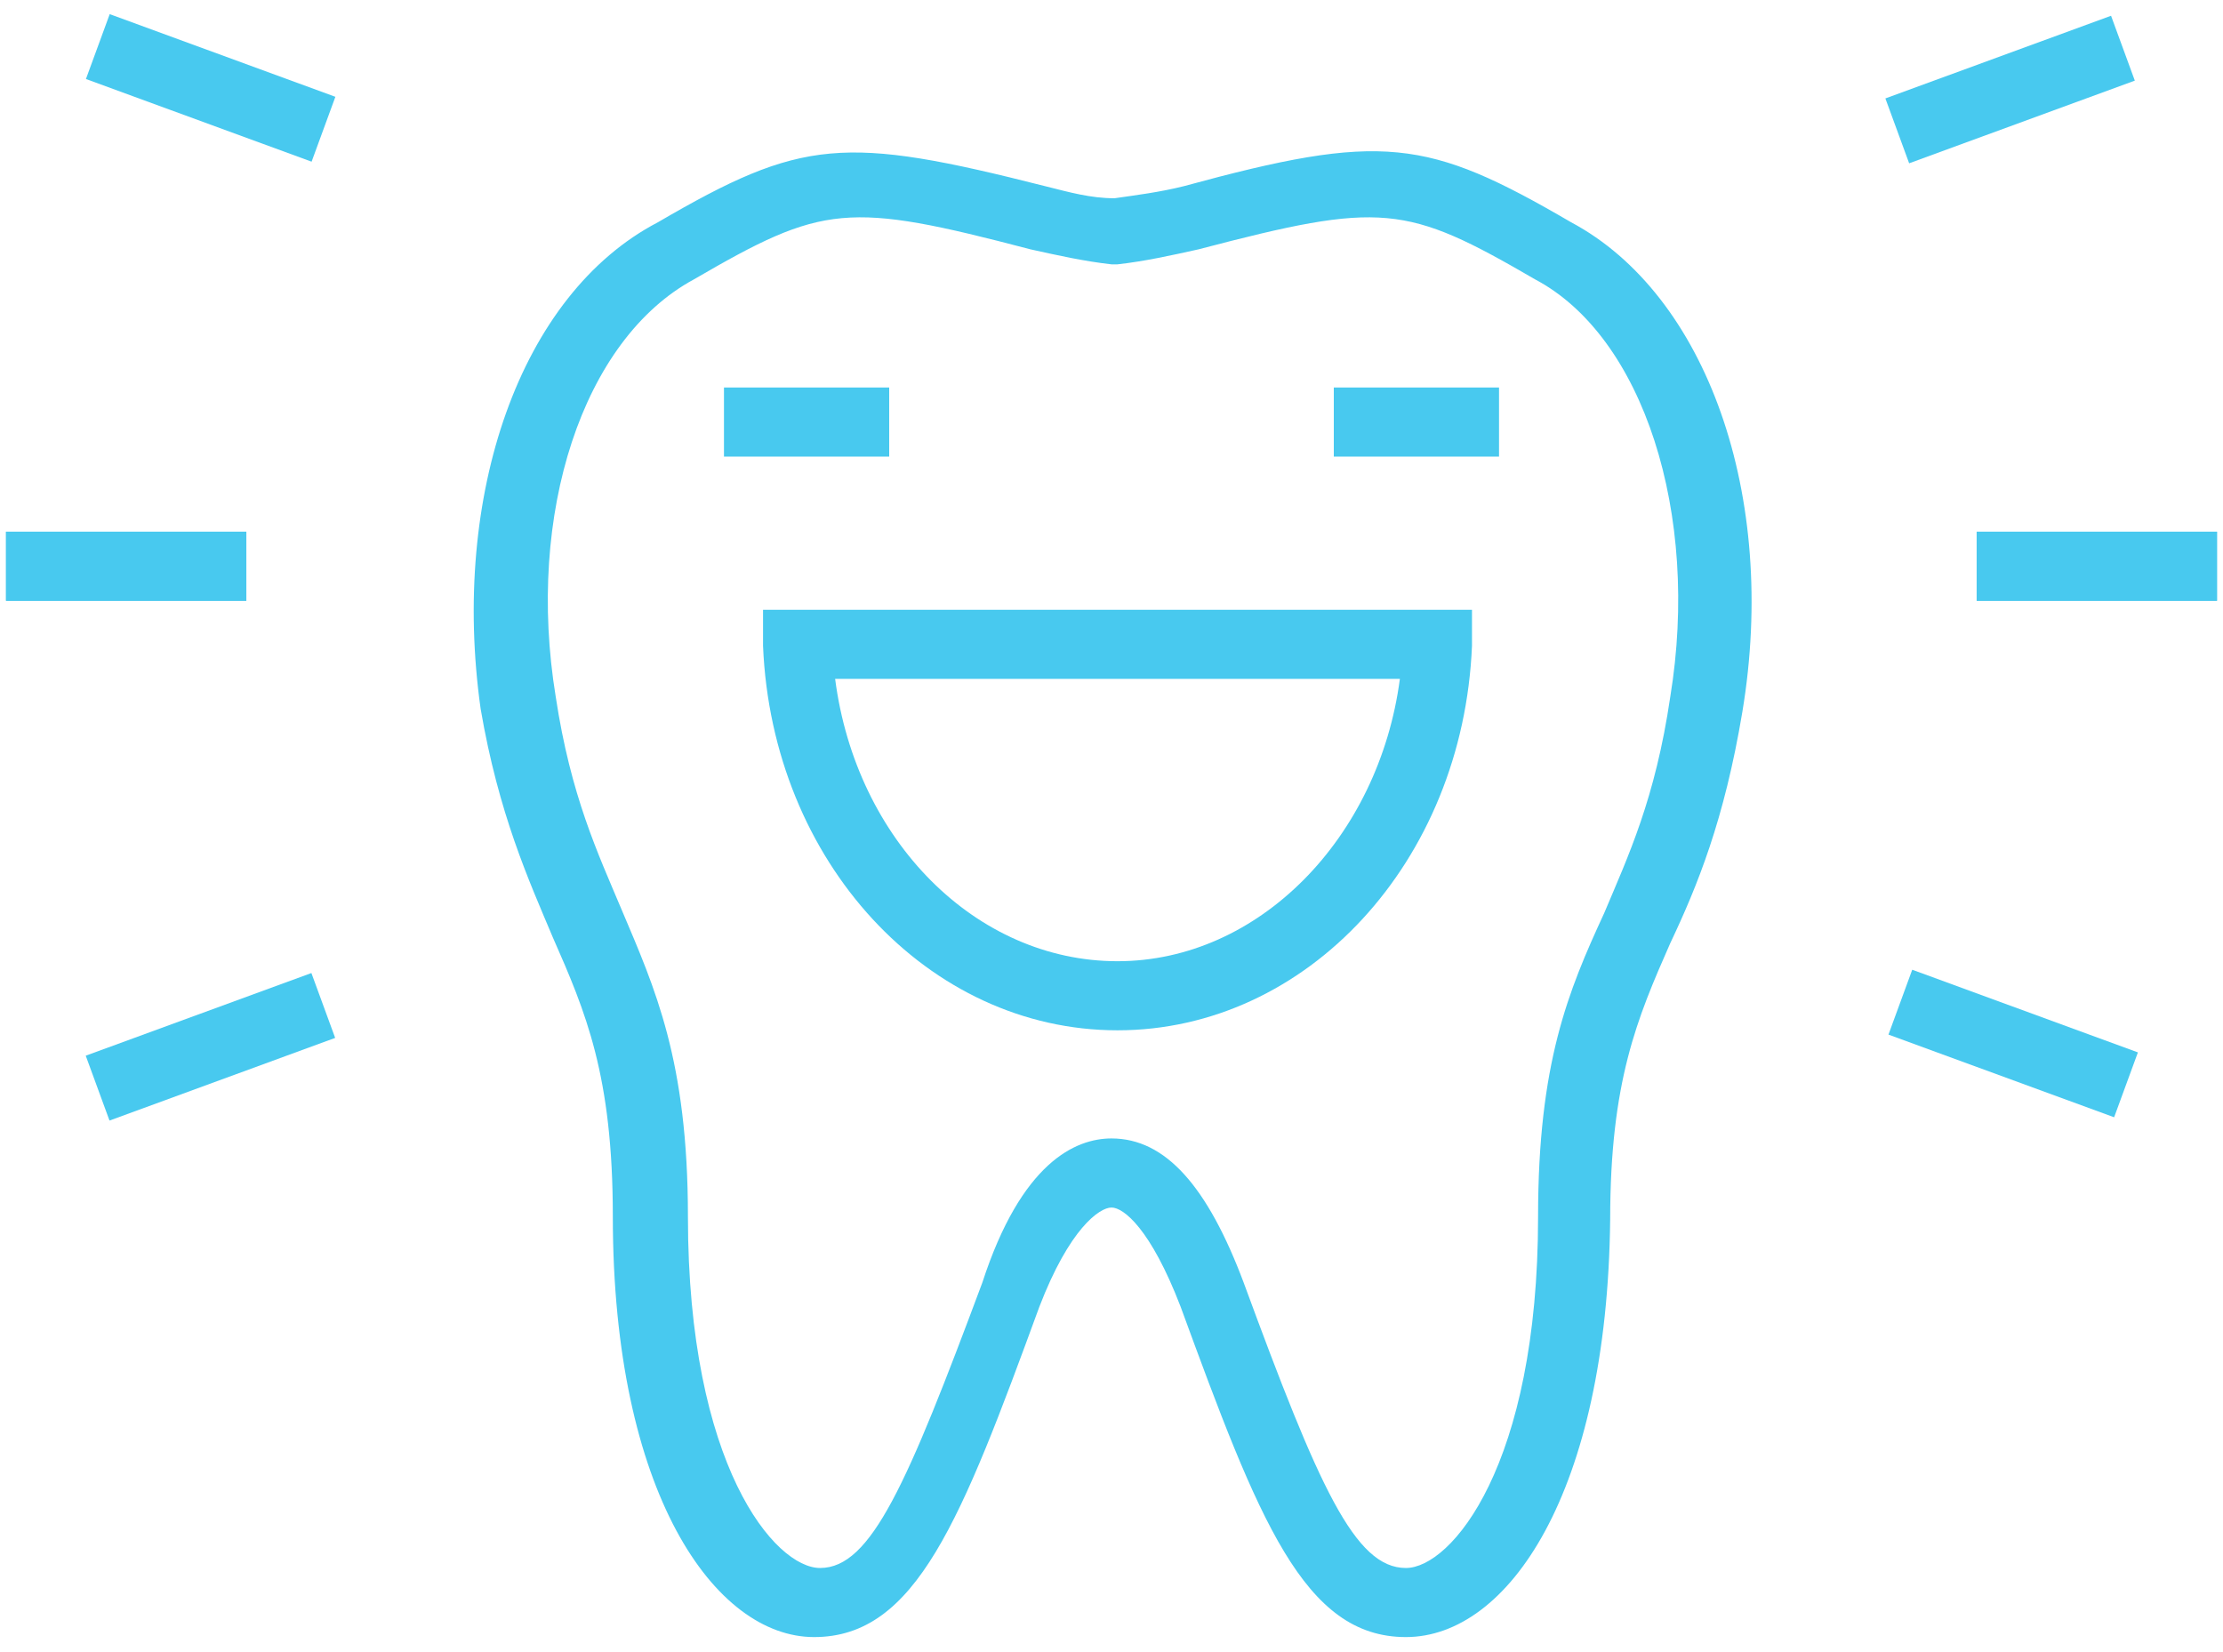 <?xml version="1.0" encoding="utf-8"?>
<!-- Generator: Adobe Illustrator 22.0.1, SVG Export Plug-In . SVG Version: 6.00 Build 0)  -->
<svg version="1.1" id="Laag_1" xmlns="http://www.w3.org/2000/svg" xmlns:xlink="http://www.w3.org/1999/xlink" x="0px" y="0px"
	 viewBox="0 0 74 55" style="enable-background:new 0 0 74 55;" xml:space="preserve">
<style type="text/css">
	.st0{fill:#48C9EF;}
</style>
<g>
	<g>
		<g>
			<rect x="65.8" y="17.7" class="st0" width="8" height="2.3"/>
			<rect x="62.9" y="1.8" transform="matrix(0.939 -0.344 0.344 0.939 3.079 23.224)" class="st0" width="8" height="2.3"/>
			<rect x="65.9" y="30.8" transform="matrix(0.344 -0.939 0.939 0.344 11.273 85.728)" class="st0" width="2.3" height="8"/>
			<rect x="65.8" y="17.7" class="st0" width="8" height="2.3"/>
		</g>
		<g>
			<rect x="0.2" y="17.7" class="st0" width="8" height="2.3"/>
			<rect x="5.9" y="-1.1" transform="matrix(0.344 -0.939 0.939 0.344 1.864 8.549)" class="st0" width="2.3" height="8"/>
			<rect x="3" y="33.7" transform="matrix(0.939 -0.344 0.344 0.939 -11.556 4.533)" class="st0" width="8" height="2.3"/>
			<rect x="0.2" y="17.7" class="st0" width="8" height="2.3"/>
		</g>
	</g>
	<path class="st0" d="M46.8,54.5c-3.4,0-4.9-3.9-7.5-11c-1-2.6-1.9-3.3-2.3-3.3c-0.4,0-1.4,0.7-2.4,3.3c-2.6,7.1-4.1,11-7.5,11
		c-3.3,0-6.7-4.8-6.7-14c0-4.7-0.9-6.8-2-9.3c-0.8-1.9-1.8-4.1-2.4-7.6C15,16.5,17.3,9.8,21.9,7.4c4.8-2.8,6.2-2.9,12.9-1.2
		c0.8,0.2,1.5,0.4,2.3,0.4c0.7-0.1,1.5-0.2,2.3-0.4c6.6-1.8,8.1-1.6,12.9,1.2c4.5,2.4,6.9,9.1,5.7,16.3c-0.6,3.6-1.5,5.8-2.4,7.7
		c-1.1,2.5-2,4.6-2,9.2C53.5,49.7,50.2,54.5,46.8,54.5z M37,37.9c1.8,0,3.2,1.6,4.4,4.8c2.5,6.8,3.7,9.5,5.4,9.5
		c1.5,0,4.4-3.4,4.4-11.7c0-5.1,1-7.5,2.2-10.1c0.8-1.9,1.7-3.8,2.2-7.2c1-6.1-0.9-12-4.5-13.9l0,0c-4.3-2.5-5.1-2.6-11.2-1
		c-0.9,0.2-1.8,0.4-2.7,0.5l-0.1,0l-0.1,0c-0.9-0.1-1.8-0.3-2.7-0.5c-6.1-1.6-6.9-1.5-11.2,1c-3.7,2-5.6,7.8-4.6,13.9
		c0.5,3.3,1.4,5.2,2.2,7.1c1.1,2.6,2.2,5,2.2,10.2c0,8.3,2.9,11.7,4.4,11.7c1.7,0,2.9-2.8,5.4-9.5C34,38.7,35.8,37.9,37,37.9
		C37,37.9,37,37.9,37,37.9z"/>
	<g>
		<rect x="24.1" y="12.9" class="st0" width="5.5" height="2.3"/>
		<rect x="44.4" y="12.9" class="st0" width="5.5" height="2.3"/>
		<path class="st0" d="M37.2,34.3c-6.3,0-11.5-5.6-11.8-12.8l0-1.2H49l0,1.2C48.7,28.7,43.5,34.3,37.2,34.3z M27.8,22.6
			c0.7,5.4,4.7,9.4,9.4,9.4s8.7-4.1,9.4-9.4H27.8z"/>
	</g>
</g>
</svg>
